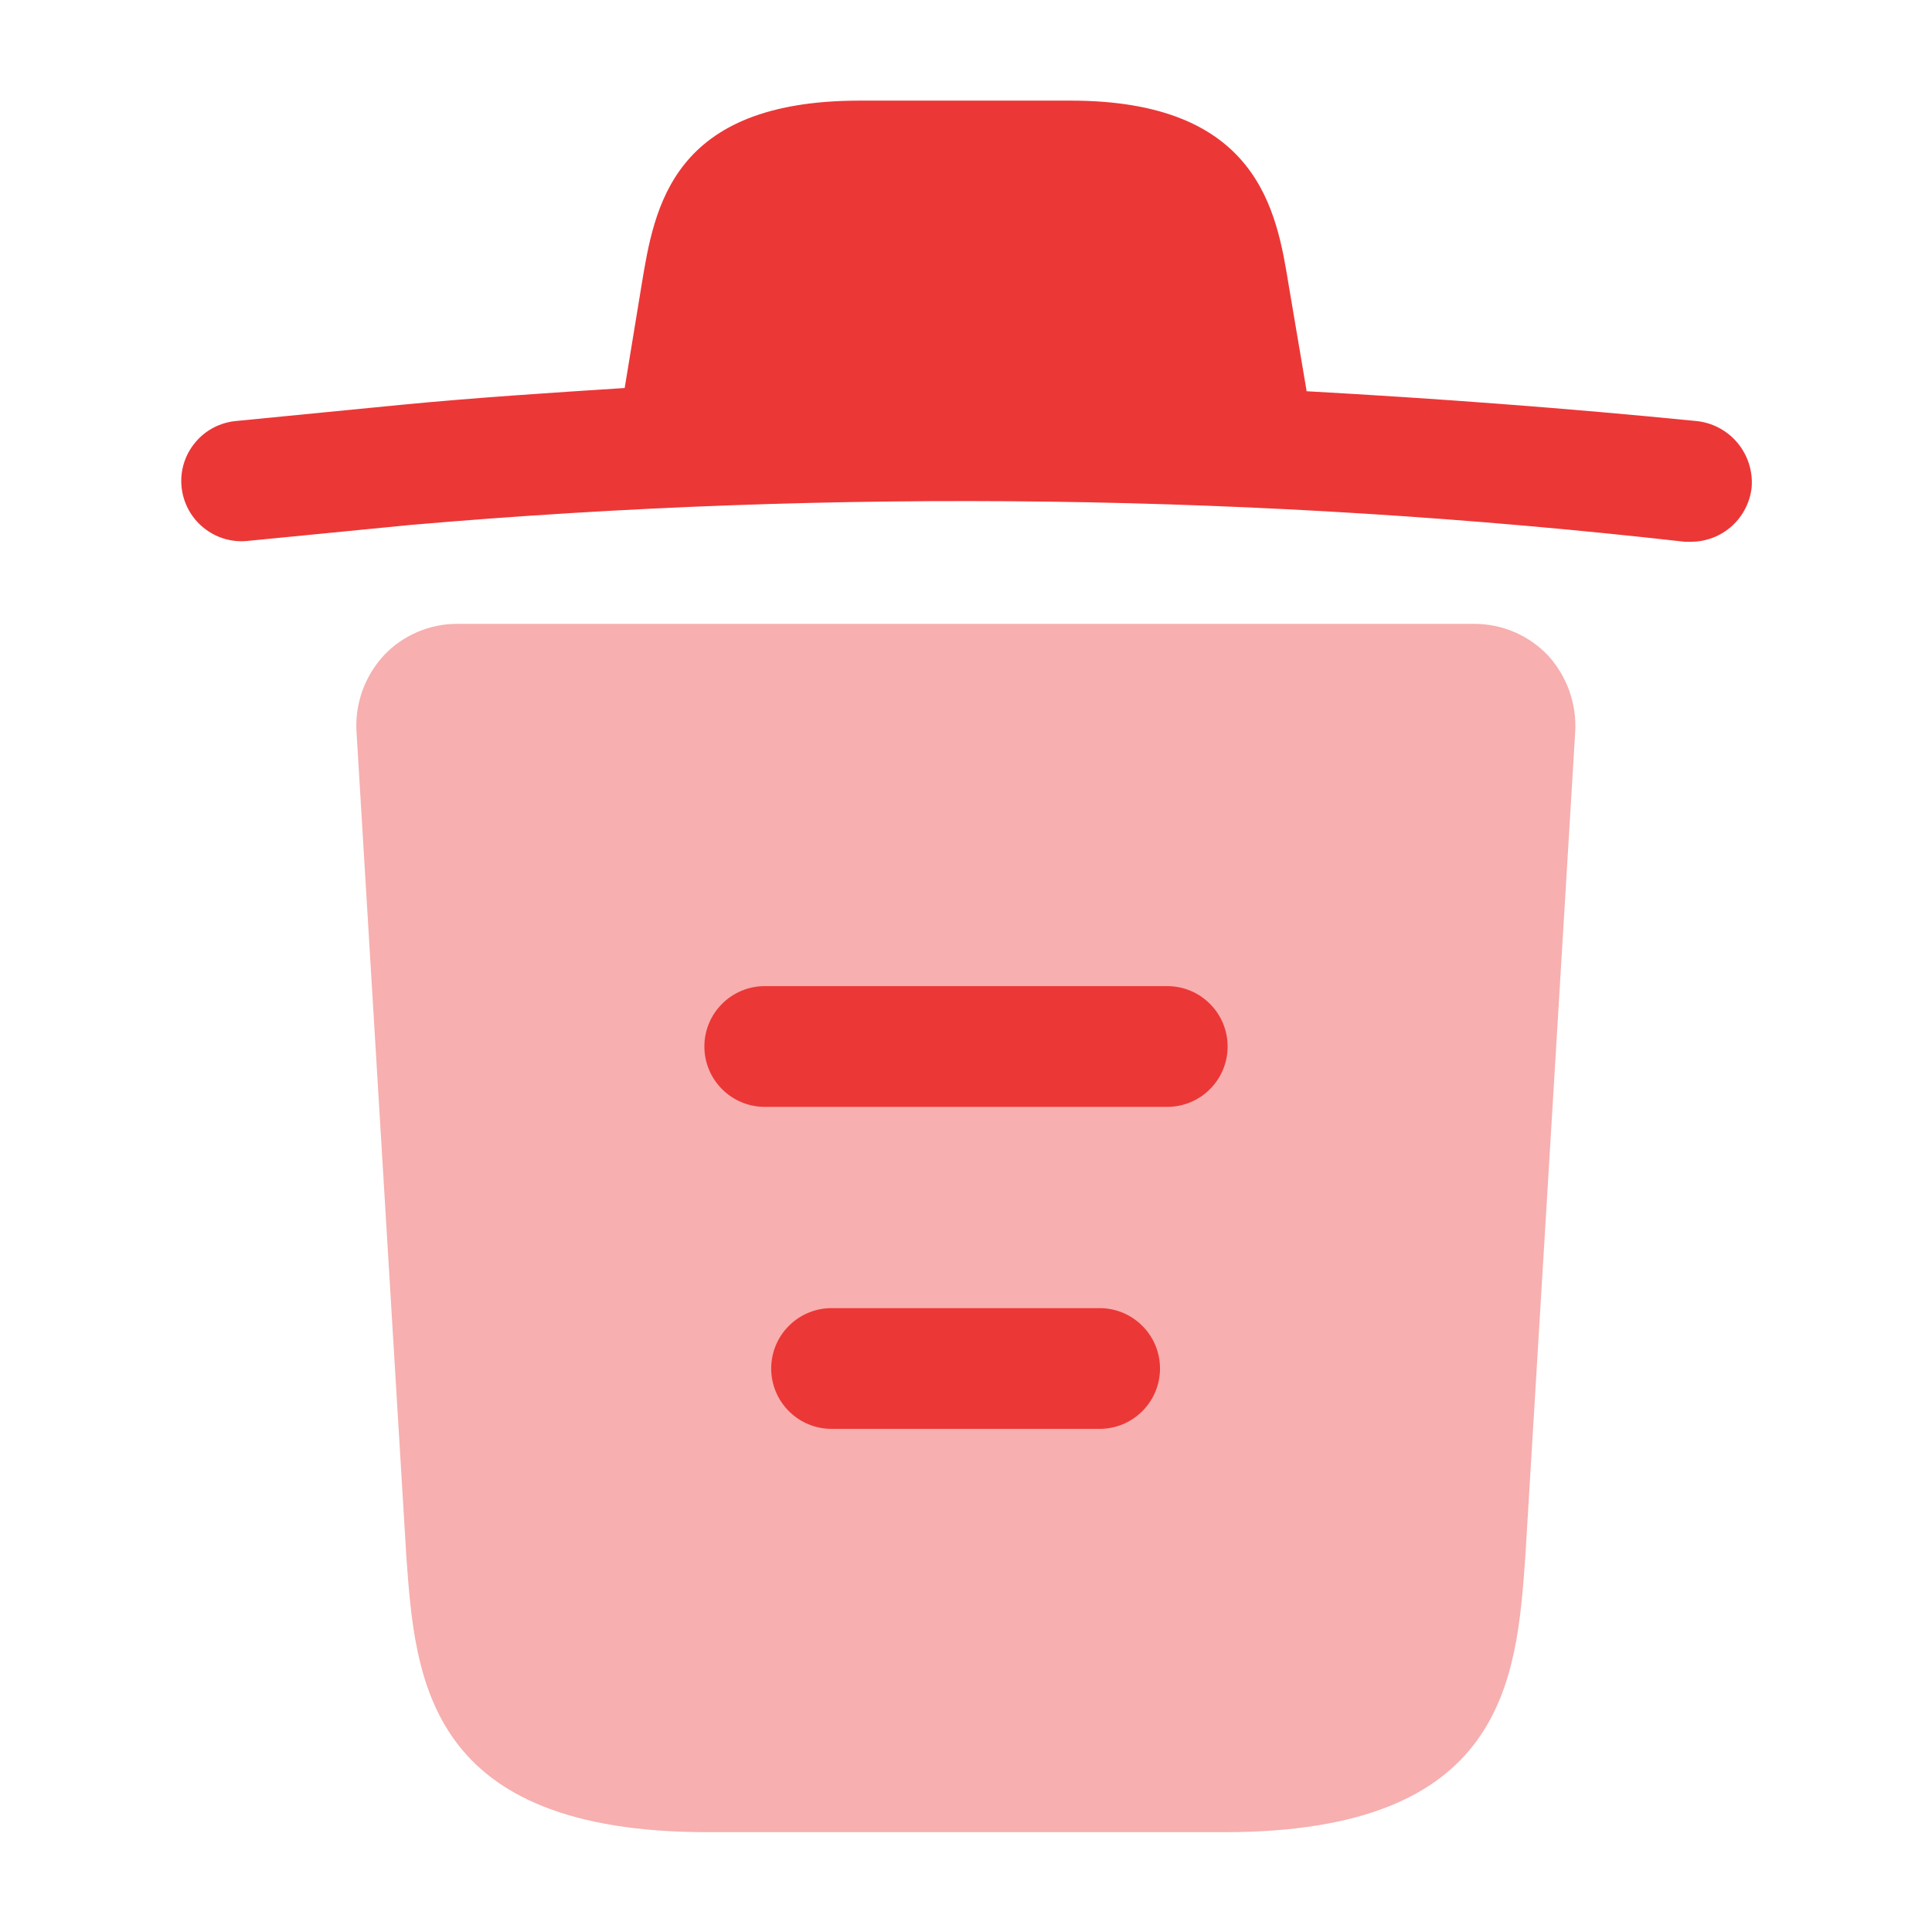 <svg width="24" height="24" viewBox="0 0 24 24" fill="none" xmlns="http://www.w3.org/2000/svg">

<g id="trash-bulk 1">
<g id="vuesax/bulk/trash">
<g id="trash">
<path id="rotate" d="M21.07 5.23C19.46 5.07 17.85 4.95 16.23 4.86V4.85L16.01 3.55C15.86 2.63 15.64 1.25 13.3 1.25H10.68C8.346 1.25 8.13 2.57 7.97 3.54L7.76 4.82C6.83 4.88 5.9 4.94 4.97 5.03L2.93 5.23C2.732 5.249 2.55 5.345 2.424 5.498C2.297 5.651 2.236 5.847 2.255 6.045C2.274 6.243 2.37 6.425 2.523 6.551C2.676 6.678 2.872 6.739 3.07 6.72L5.11 6.52C10.377 6.065 15.677 6.136 20.93 6.73H21.01C21.197 6.729 21.377 6.659 21.515 6.534C21.654 6.408 21.741 6.236 21.76 6.05C21.775 5.85 21.711 5.653 21.582 5.499C21.453 5.346 21.269 5.249 21.07 5.23Z" fill="#EC3737"/>
<path id="Vector" opacity="0.399" d="M19.228 8.14C19.11 8.017 18.969 7.919 18.813 7.852C18.656 7.785 18.488 7.75 18.318 7.75H5.68C5.51 7.749 5.341 7.784 5.185 7.851C5.028 7.918 4.887 8.016 4.77 8.14C4.653 8.266 4.563 8.414 4.504 8.575C4.445 8.737 4.419 8.908 4.428 9.08L5.048 19.34C5.158 20.86 5.298 22.76 8.788 22.76H15.208C18.698 22.76 18.838 20.87 18.948 19.34L19.568 9.09C19.578 8.917 19.552 8.744 19.494 8.581C19.436 8.418 19.345 8.268 19.228 8.14V8.14Z" fill="#EC3737"/>
<path id="Vector (Stroke)" d="M9.58 17C9.58 16.801 9.659 16.61 9.8 16.47C9.94 16.329 10.131 16.25 10.33 16.25H13.66C13.859 16.25 14.05 16.329 14.19 16.47C14.331 16.61 14.41 16.801 14.41 17C14.41 17.199 14.331 17.39 14.19 17.53C14.05 17.671 13.859 17.75 13.66 17.75H10.33C10.131 17.75 9.94 17.671 9.8 17.53C9.659 17.39 9.58 17.199 9.58 17V17Z" fill="#EC3737"/>
<path id="Vector (Stroke)_2" d="M8.75 13C8.75 12.801 8.829 12.61 8.97 12.47C9.11 12.329 9.301 12.25 9.5 12.25H14.5C14.699 12.25 14.89 12.329 15.03 12.47C15.171 12.61 15.25 12.801 15.25 13C15.25 13.199 15.171 13.39 15.03 13.53C14.89 13.671 14.699 13.75 14.5 13.75H9.5C9.301 13.75 9.11 13.671 8.97 13.53C8.829 13.39 8.75 13.199 8.75 13V13Z" fill="#EC3737"/>
</g>
</g>
</g>
<style>
 #rotate{transform-origin:center;transform-box:fill-box;animation:rotation 1s linear infinite}@keyframes rotation{0%{transform:rotate(0deg) translateY(0px)}25%{transform:rotate(10deg) translateY(0px)}50%{transform:rotate(0deg) translateY(0px)}75%{transform:rotate(-10deg) translateY(0px)}100%{transform:rotate(0deg) translateY(0px)}}
</style>
</svg>
